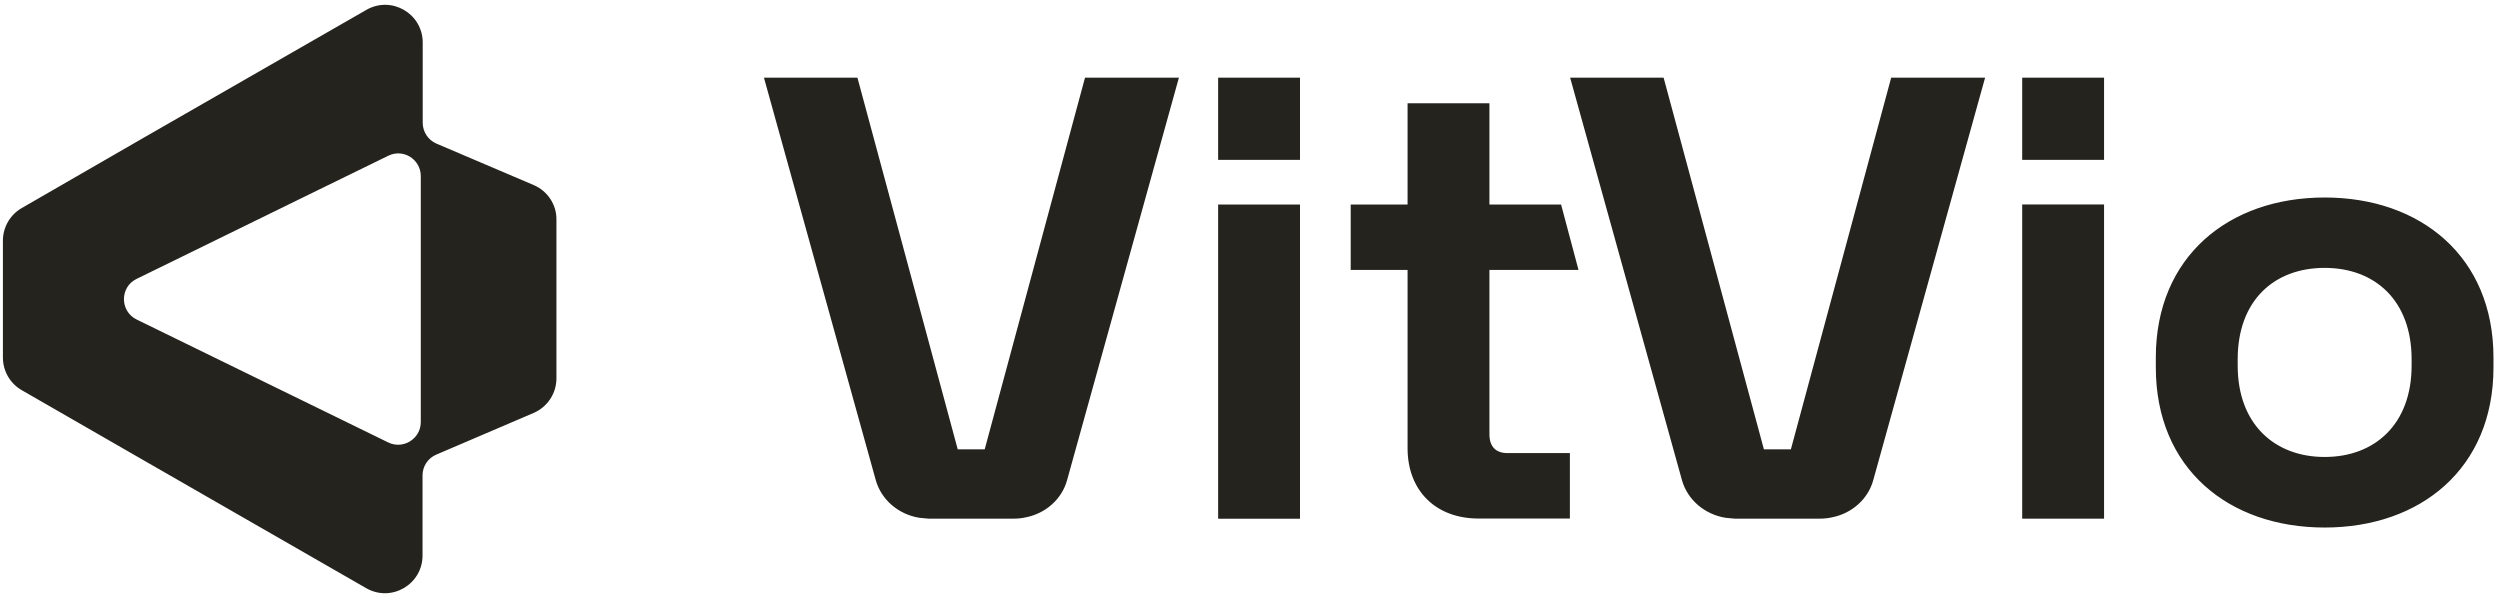 <?xml version="1.0" encoding="utf-8"?>
<svg xmlns="http://www.w3.org/2000/svg" width="255" height="61" viewBox="0 0 255 61" fill="none">
<path d="M54.448 18.881L44.513 14.646C44.1 14.468 43.748 14.173 43.5 13.797C43.252 13.42 43.118 12.98 43.117 12.528V4.345C43.117 1.384 39.93 -0.464 37.37 1.007L14.582 14.089L2.231 21.214C1.643 21.549 1.154 22.034 0.814 22.62C0.475 23.206 0.296 23.873 0.297 24.551V36.467C0.297 37.849 1.031 39.123 2.231 39.805L14.582 46.911L37.352 59.993C39.913 61.464 43.099 59.616 43.099 56.655V48.49C43.098 48.038 43.23 47.596 43.479 47.22C43.727 46.843 44.081 46.548 44.495 46.373L54.43 42.12C55.844 41.509 56.757 40.128 56.757 38.584V22.452C56.793 20.891 55.862 19.491 54.448 18.881ZM13.938 32.591C12.219 31.747 12.202 29.289 13.938 28.445L32.412 19.401L39.608 15.884C41.148 15.13 42.92 16.261 42.92 17.965V43.053C42.92 44.757 41.13 45.87 39.608 45.134L32.412 41.617L13.938 32.591ZM124.25 20.859H132.6V52.91H124.25V20.859ZM143.572 45.713V27.534H137.772V20.859H143.572V10.532H151.922V20.859H159.23L161.008 27.534H151.922V44.291C151.922 45.569 152.586 46.216 153.771 46.216H160.128V52.892H150.862C146.481 52.909 143.572 50.085 143.572 45.713ZM206.264 20.857H214.614V52.907H206.264V20.857ZM219.894 37.489V36.464C219.894 26.191 227.31 20.145 237.114 20.145C246.918 20.145 254.334 26.19 254.334 36.464V37.489C254.334 47.763 246.918 53.808 237.114 53.808C227.31 53.808 219.894 47.781 219.894 37.489ZM245.984 37.291V36.644C245.984 30.67 242.268 27.324 237.114 27.324C231.943 27.324 228.244 30.67 228.244 36.644V37.291C228.244 43.265 232.014 46.611 237.114 46.611C242.214 46.611 245.984 43.283 245.984 37.291ZM132.6 7.921H124.25V16.306H132.6V7.921ZM214.614 7.921H206.264V16.306H214.614V7.921ZM120.249 7.921L108.842 48.975C108.32 50.895 106.665 52.378 104.619 52.771C104.233 52.857 103.839 52.901 103.443 52.901H94.685L93.77 52.814C91.637 52.465 89.895 50.982 89.329 48.975L77.922 7.921H87.457L97.689 45.834H100.439L110.671 7.921H120.249ZM202.48 7.921L191.072 48.975C190.55 50.895 188.895 52.378 186.849 52.771C186.463 52.857 186.069 52.901 185.674 52.901H176.915L176.001 52.814C173.867 52.465 172.126 50.982 171.56 48.975L160.153 7.921H169.688L179.919 45.834H182.669L192.901 7.921H202.48Z" fill="#24231E"/>
</svg>
